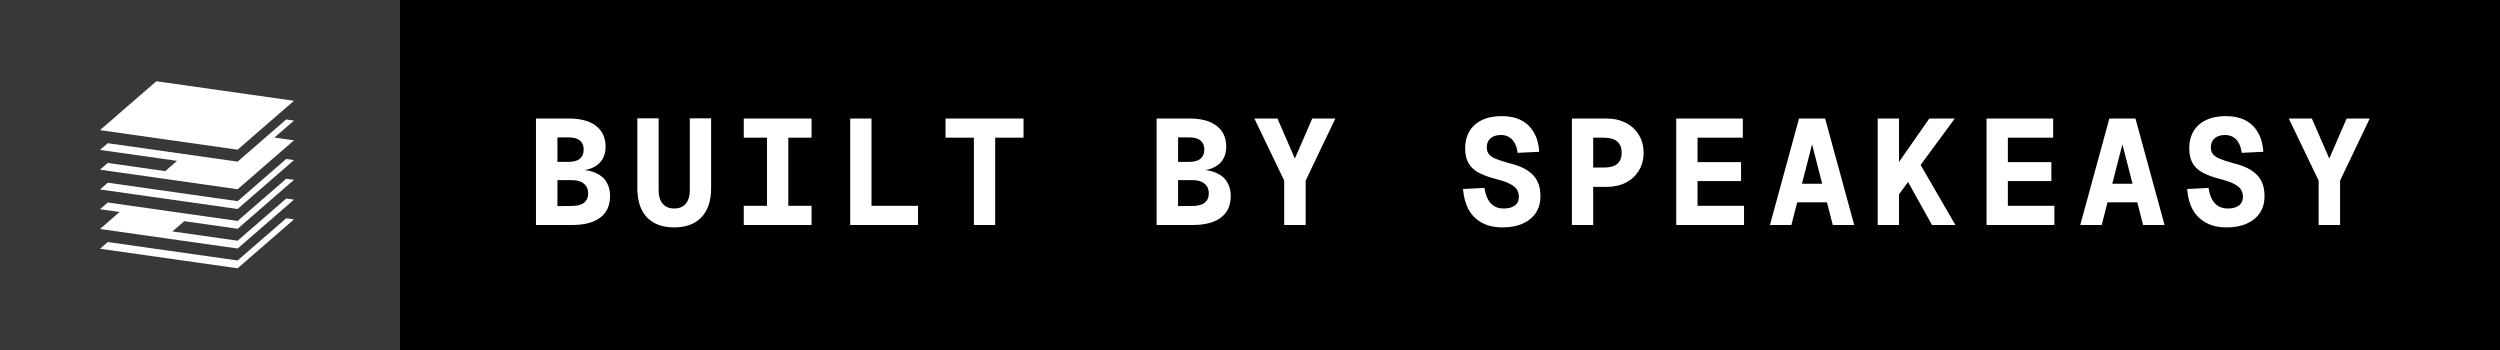 <svg xmlns="http://www.w3.org/2000/svg" width="200" height="28" fill="none"><rect width="100%" height="100%" fill="#808080" stroke="none"/><g clip-path="url(#a)"><path fill="#383838" d="M0 0H32V28H0z"/><g fill="#fff" clip-path="url(#b)"><path d="M19.008 20.838L8.62 19.363L8 19.9L19.008 21.463L23.518 17.55L22.896 17.463L19.008 20.838Z"/><path d="M19.008 18.301L23.518 14.389L22.896 14.301L19.008 17.676L14.461 17.03L10.186 16.422L8.62 16.199L8 16.738L9.566 16.959L8 18.319L19.008 19.882L23.518 15.97L22.898 15.882L19.008 19.257L13.794 18.515L14.74 17.694L19.008 18.301Z"/><path d="M19.008 16.093L8.62 14.618L8 15.157L19.008 16.72L23.518 12.807L22.896 12.72L19.008 16.093Z"/><path d="M22.898 9.556L19.008 12.931L8.62 11.456L8 11.993L14.162 12.869L13.216 13.69L8.62 13.037L8 13.574L19.008 15.139L23.518 11.226L21.95 11.004L23.518 9.646L22.898 9.556Z"/><path d="M23.518 8.064L12.51 6.5L8 10.412L19.008 11.975L23.518 8.064Z"/></g><path fill="#000" d="M0 0H168V28H0z" transform="translate(32)"/><path fill="#fff" d="M42.878 18V9.48H45.494C46.446 9.48 47.174 9.676 47.678 10.068C48.19 10.452 48.446 11.016 48.446 11.76C48.446 12.112 48.37 12.424 48.218 12.696C48.074 12.968 47.846 13.188 47.534 13.356C47.23 13.524 46.838 13.624 46.358 13.656V13.572C46.918 13.588 47.378 13.688 47.738 13.872C48.106 14.048 48.374 14.292 48.542 14.604C48.718 14.908 48.806 15.264 48.806 15.672C48.806 16.44 48.542 17.02 48.014 17.412C47.494 17.804 46.742 18 45.758 18H42.878ZM44.594 16.488L45.77 16.476C46.194 16.476 46.514 16.388 46.73 16.212C46.946 16.036 47.054 15.792 47.054 15.48C47.054 15.144 46.942 14.884 46.718 14.7C46.502 14.508 46.186 14.412 45.77 14.412H44.594V16.488ZM44.594 12.948H45.494C45.894 12.948 46.194 12.864 46.394 12.696C46.594 12.52 46.694 12.276 46.694 11.964C46.694 11.652 46.594 11.412 46.394 11.244C46.194 11.076 45.894 10.992 45.494 10.992H44.594V12.948ZM53.938 18.192C53.002 18.192 52.273 17.924 51.754 17.388C51.242 16.844 50.986 16.064 50.986 15.048V9.468H52.69V15.192C52.69 15.672 52.797 16.04 53.014 16.296C53.23 16.552 53.538 16.68 53.938 16.68C54.337 16.68 54.645 16.552 54.861 16.296C55.078 16.04 55.185 15.672 55.185 15.192V9.468H56.889V15.048C56.889 16.064 56.63 16.844 56.109 17.388C55.597 17.924 54.873 18.192 53.938 18.192ZM59.501 18V16.464H61.361V11.016H59.501V9.48H64.925V11.016H63.065V16.464H64.925V18H59.501ZM68.016 18V9.48H69.72V17.508L68.472 16.464H73.44V18H68.016ZM77.911 18V11.016H75.643V9.48H81.883V11.016H79.615V18H77.911ZM92.53 18V9.48H95.146C96.098 9.48 96.826 9.676 97.33 10.068C97.842 10.452 98.098 11.016 98.098 11.76C98.098 12.112 98.022 12.424 97.87 12.696C97.726 12.968 97.498 13.188 97.186 13.356C96.882 13.524 96.49 13.624 96.01 13.656V13.572C96.57 13.588 97.03 13.688 97.39 13.872C97.758 14.048 98.026 14.292 98.194 14.604C98.37 14.908 98.458 15.264 98.458 15.672C98.458 16.44 98.194 17.02 97.666 17.412C97.146 17.804 96.394 18 95.41 18H92.53ZM94.246 16.488L95.422 16.476C95.846 16.476 96.166 16.388 96.382 16.212C96.598 16.036 96.706 15.792 96.706 15.48C96.706 15.144 96.594 14.884 96.37 14.7C96.154 14.508 95.838 14.412 95.422 14.412H94.246V16.488ZM94.246 12.948H95.146C95.546 12.948 95.846 12.864 96.046 12.696C96.246 12.52 96.346 12.276 96.346 11.964C96.346 11.652 96.246 11.412 96.046 11.244C95.846 11.076 95.546 10.992 95.146 10.992H94.246V12.948ZM102.737 18V14.448L100.349 9.48H102.197L103.589 12.684L104.981 9.48H106.829L104.453 14.448V18H102.737ZM120.212 18.192C119.564 18.192 119.012 18.068 118.556 17.82C118.1 17.572 117.744 17.22 117.488 16.764C117.24 16.308 117.092 15.76 117.044 15.12L118.76 15.036C118.808 15.396 118.9 15.7 119.036 15.948C119.172 16.196 119.344 16.38 119.552 16.5C119.76 16.62 120.008 16.68 120.296 16.68C120.552 16.68 120.768 16.644 120.944 16.572C121.128 16.5 121.268 16.396 121.364 16.26C121.46 16.116 121.508 15.944 121.508 15.744C121.508 15.528 121.456 15.336 121.352 15.168C121.248 15 121.064 14.848 120.8 14.712C120.544 14.576 120.18 14.448 119.708 14.328C119.14 14.184 118.668 14.012 118.292 13.812C117.924 13.612 117.652 13.356 117.476 13.044C117.3 12.732 117.212 12.34 117.212 11.868C117.212 11.348 117.324 10.896 117.548 10.512C117.78 10.12 118.112 9.82 118.544 9.612C118.984 9.396 119.516 9.288 120.14 9.288C120.748 9.288 121.268 9.4 121.7 9.624C122.132 9.848 122.468 10.172 122.708 10.596C122.956 11.02 123.1 11.536 123.14 12.144L121.412 12.228C121.372 11.932 121.296 11.676 121.184 11.46C121.072 11.244 120.92 11.08 120.728 10.968C120.544 10.856 120.324 10.8 120.068 10.8C119.724 10.8 119.448 10.888 119.24 11.064C119.04 11.24 118.94 11.48 118.94 11.784C118.94 11.984 118.988 12.156 119.084 12.3C119.188 12.444 119.364 12.572 119.612 12.684C119.868 12.796 120.216 12.912 120.656 13.032C121.304 13.184 121.816 13.384 122.192 13.632C122.568 13.88 122.836 14.172 122.996 14.508C123.156 14.844 123.236 15.236 123.236 15.684C123.236 16.196 123.116 16.64 122.876 17.016C122.636 17.384 122.288 17.672 121.832 17.88C121.384 18.088 120.844 18.192 120.212 18.192ZM125.751 18V9.48H128.499C129.091 9.48 129.611 9.596 130.059 9.828C130.507 10.052 130.855 10.372 131.103 10.788C131.359 11.196 131.487 11.672 131.487 12.216C131.487 12.768 131.359 13.248 131.103 13.656C130.855 14.064 130.507 14.384 130.059 14.616C129.611 14.84 129.091 14.952 128.499 14.952H127.455V18H125.751ZM127.455 13.404H128.319C128.799 13.404 129.155 13.304 129.387 13.104C129.619 12.904 129.735 12.608 129.735 12.216C129.735 11.824 129.619 11.528 129.387 11.328C129.155 11.12 128.799 11.016 128.319 11.016H127.455V13.404ZM134.099 18V9.48H139.427V11.016H135.803V12.972H139.283V14.484H135.803V16.464H139.523V18H134.099ZM141.594 18L143.922 9.48H146.01L148.338 18H146.622L144.966 11.544L143.31 18H141.594ZM143.166 16.188L143.598 14.7H146.334L146.766 16.188H143.166ZM151.801 15.708V13.128L154.345 9.48H156.385L151.801 15.708ZM150.217 18V9.48H151.921V18H150.217ZM154.561 18L152.353 14.04L153.505 12.948L156.433 18H154.561ZM158.925 18V9.48H164.253V11.016H160.629V12.972H164.109V14.484H160.629V16.464H164.349V18H158.925ZM166.42 18L168.748 9.48H170.836L173.164 18H171.448L169.792 11.544L168.136 18H166.42ZM167.992 16.188L168.424 14.7H171.16L171.592 16.188H167.992ZM178.139 18.192C177.491 18.192 176.939 18.068 176.483 17.82C176.027 17.572 175.671 17.22 175.415 16.764C175.167 16.308 175.019 15.76 174.971 15.12L176.687 15.036C176.735 15.396 176.827 15.7 176.963 15.948C177.099 16.196 177.271 16.38 177.479 16.5C177.687 16.62 177.935 16.68 178.223 16.68C178.479 16.68 178.695 16.644 178.871 16.572C179.055 16.5 179.195 16.396 179.291 16.26C179.387 16.116 179.435 15.944 179.435 15.744C179.435 15.528 179.383 15.336 179.279 15.168C179.175 15 178.991 14.848 178.727 14.712C178.471 14.576 178.107 14.448 177.635 14.328C177.067 14.184 176.595 14.012 176.219 13.812C175.851 13.612 175.579 13.356 175.403 13.044C175.227 12.732 175.139 12.34 175.139 11.868C175.139 11.348 175.251 10.896 175.475 10.512C175.707 10.12 176.039 9.82 176.471 9.612C176.911 9.396 177.443 9.288 178.067 9.288C178.675 9.288 179.195 9.4 179.627 9.624C180.059 9.848 180.395 10.172 180.635 10.596C180.883 11.02 181.027 11.536 181.067 12.144L179.339 12.228C179.299 11.932 179.223 11.676 179.111 11.46C178.999 11.244 178.847 11.08 178.655 10.968C178.471 10.856 178.251 10.8 177.995 10.8C177.651 10.8 177.375 10.888 177.167 11.064C176.967 11.24 176.867 11.48 176.867 11.784C176.867 11.984 176.915 12.156 177.011 12.3C177.115 12.444 177.291 12.572 177.539 12.684C177.795 12.796 178.143 12.912 178.583 13.032C179.231 13.184 179.743 13.384 180.119 13.632C180.495 13.88 180.763 14.172 180.923 14.508C181.083 14.844 181.163 15.236 181.163 15.684C181.163 16.196 181.043 16.64 180.803 17.016C180.563 17.384 180.215 17.672 179.759 17.88C179.311 18.088 178.771 18.192 178.139 18.192ZM185.49 18V14.448L183.102 9.48H184.95L186.342 12.684L187.734 9.48H189.582L187.206 14.448V18H185.49Z"/></g><defs><clipPath id="a"><path fill="#fff" d="M0 0H200V28H0z"/></clipPath><clipPath id="b"><path fill="#fff" d="M0 0H15.518V14.963H0z" transform="translate(8 6.5)"/></clipPath></defs></svg>